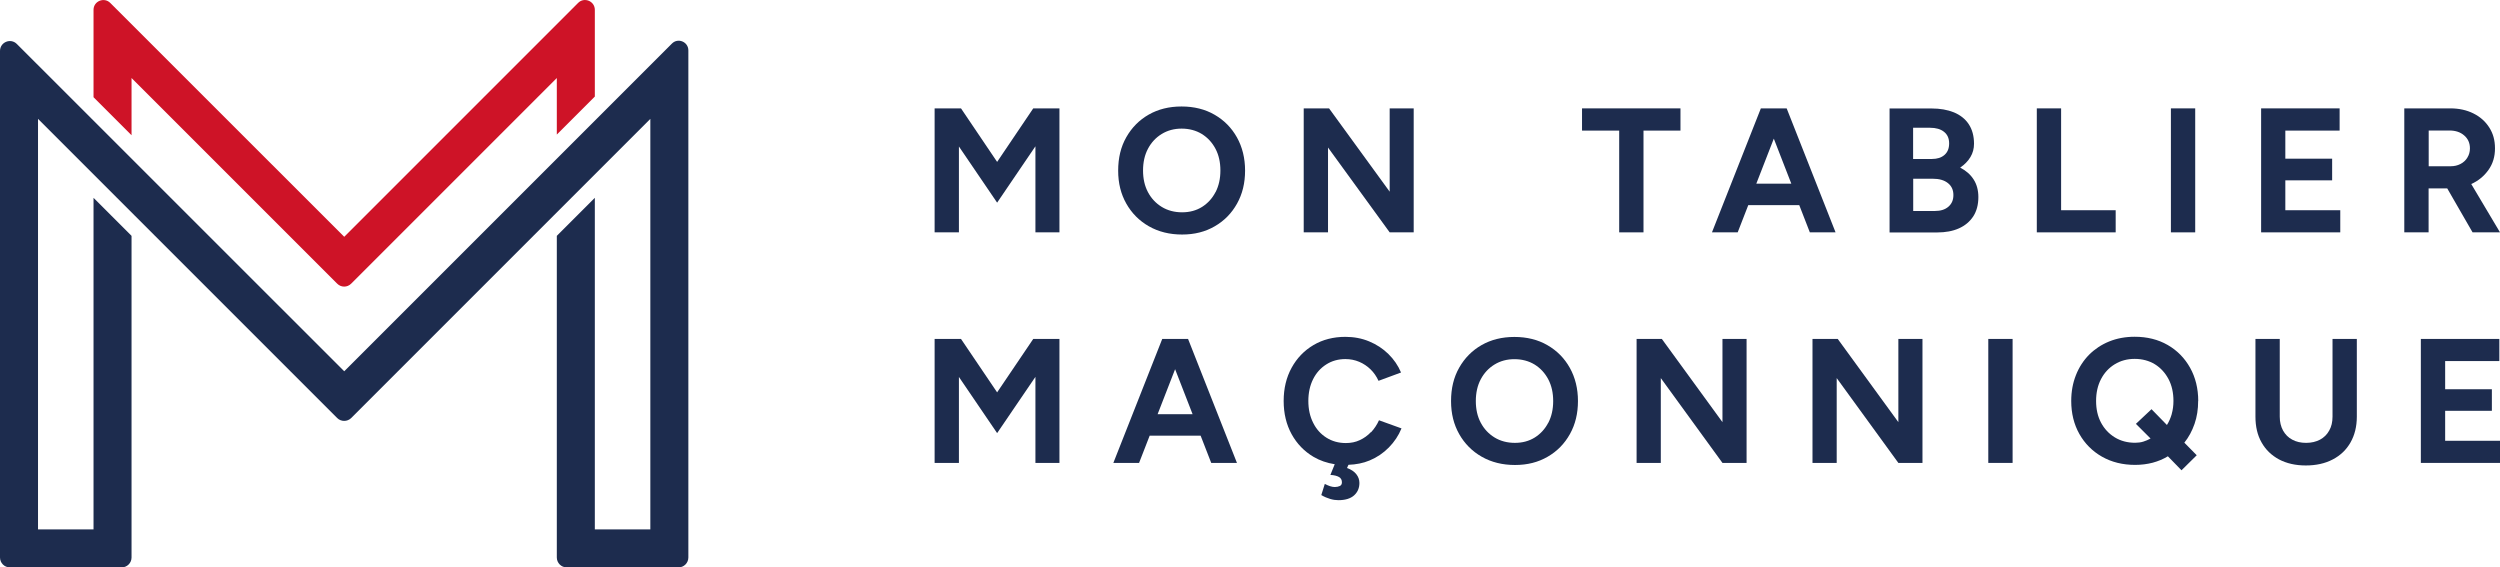 <?xml version="1.0" encoding="UTF-8"?>
<svg xmlns="http://www.w3.org/2000/svg" id="Calque_2" data-name="Calque 2" viewBox="0 0 264.36 60">
  <defs>
    <style>
      .cls-1 {
        fill: #1d2c4e;
      }

      .cls-2 {
        fill: #ce1327;
      }
    </style>
  </defs>
  <g id="Calque_2-2" data-name="Calque 2">
    <g>
      <g>
        <path class="cls-1" d="M62.9,20.92l-4.02,4.02v34.01c0,.58.47,1.05,1.05,1.05h11.81c.58,0,1.05-.47,1.05-1.05V5.33c0-.91-1.1-1.37-1.74-.72l-34.65,34.65L1.78,4.65c-.66-.66-1.78-.19-1.78.74v53.56c0,.58.47,1.05,1.05,1.05h11.81c.58,0,1.05-.47,1.05-1.05V24.94l-4.02-4.02v1.83s0,33.23,0,33.23h-5.87V12.57l31.63,31.63c.41.41,1.08.41,1.49,0l31.63-31.63v43.41h-5.87V20.92Z"></path>
        <path class="cls-2" d="M58.88,14.23l4.02-4.02V1.04c0-.92-1.12-1.39-1.77-.73l-24.73,24.73L11.66.31c-.65-.65-1.77-.19-1.77.73v9.24l4.02,4.02v-6.05l21.75,21.75c.41.41,1.06.41,1.47,0l21.75-21.75v5.99Z"></path>
      </g>
      <g>
        <g>
          <polygon class="cls-1" points="105.44 17.12 101.62 11.46 98.83 11.46 98.83 24.57 101.4 24.57 101.4 15.49 105.44 21.43 109.49 15.47 109.49 24.57 112.03 24.57 112.03 11.46 109.26 11.46 105.44 17.12"></polygon>
          <path class="cls-1" d="M128.43,12.13c-1-.58-2.17-.87-3.49-.87s-2.47.29-3.47.86-1.79,1.37-2.37,2.39-.86,2.19-.86,3.53.29,2.48.86,3.49,1.37,1.82,2.39,2.4c1.02.58,2.19.87,3.51.87s2.45-.29,3.45-.87c1.01-.58,1.79-1.38,2.36-2.4s.85-2.18.85-3.49-.29-2.49-.86-3.51-1.36-1.82-2.37-2.4ZM128.53,20.32c-.34.66-.82,1.18-1.42,1.56-.61.38-1.31.57-2.11.57s-1.53-.19-2.15-.57-1.11-.9-1.46-1.56c-.35-.66-.52-1.42-.52-2.29s.17-1.64.52-2.3c.35-.66.83-1.18,1.45-1.56.62-.38,1.32-.57,2.11-.57s1.52.19,2.14.57c.61.38,1.09.9,1.44,1.56.35.66.52,1.43.52,2.3s-.17,1.62-.51,2.29Z"></path>
          <polygon class="cls-1" points="146.95 20.27 140.54 11.46 137.86 11.46 137.86 24.57 140.43 24.57 140.43 15.6 146.95 24.57 149.49 24.57 149.49 11.46 146.95 11.46 146.95 20.27"></polygon>
        </g>
        <g>
          <polygon class="cls-1" points="177.7 11.46 167.29 11.46 167.29 13.81 171.22 13.81 171.22 24.57 173.79 24.57 173.79 13.81 177.7 13.81 177.7 11.46"></polygon>
          <path class="cls-1" d="M186.2,11.46l-5.17,13.11h2.72l1.12-2.88h5.39l1.12,2.88h2.72l-5.17-13.11h-2.74ZM185.72,19.42l1.85-4.76,1.85,4.76h-3.71Z"></path>
          <path class="cls-1" d="M207.28,17.72c.46-.31.82-.68,1.08-1.11.26-.43.38-.9.38-1.41,0-.82-.19-1.51-.56-2.07s-.9-.97-1.57-1.25c-.67-.27-1.46-.41-2.36-.41h-4.44v13.11h5.04c.87,0,1.64-.14,2.29-.43.65-.29,1.15-.71,1.52-1.27.36-.56.54-1.24.54-2.04,0-.72-.17-1.35-.5-1.86-.33-.52-.8-.93-1.41-1.25ZM202.31,13.51h1.78c.62,0,1.12.14,1.48.43s.54.69.54,1.22-.16.93-.49,1.22-.77.43-1.33.43h-1.99v-3.3ZM206.04,21.85c-.35.31-.83.46-1.44.46h-2.29v-3.41h2.08c.67,0,1.2.15,1.59.46.39.31.58.73.58,1.26s-.17.92-.52,1.23Z"></path>
          <polygon class="cls-1" points="223.72 22.23 217.95 22.23 217.95 11.46 215.38 11.46 215.38 24.57 223.72 24.57 223.72 22.23"></polygon>
          <rect class="cls-1" x="229.56" y="11.46" width="2.57" height="13.11"></rect>
          <polygon class="cls-1" points="247.47 22.23 241.66 22.23 241.66 19.07 246.61 19.07 246.61 16.78 241.66 16.78 241.66 13.81 247.4 13.81 247.4 11.46 239.1 11.46 239.1 24.57 247.47 24.57 247.47 22.23"></polygon>
          <path class="cls-1" d="M264.36,24.57l-3.04-5.11c.75-.34,1.35-.83,1.82-1.49s.69-1.41.69-2.28-.2-1.57-.6-2.2c-.4-.63-.95-1.13-1.67-1.49s-1.53-.54-2.45-.54h-4.87v13.11h2.57v-4.65h1.97l2.68,4.65h2.9ZM260.91,16.67c-.18.29-.42.51-.73.67s-.65.24-1.04.24h-2.32v-3.78h2.19c.64,0,1.16.17,1.56.52.41.35.61.81.61,1.37,0,.36-.09.69-.27.97Z"></path>
        </g>
        <g>
          <polygon class="cls-1" points="105.44 41.49 101.62 35.84 98.83 35.84 98.83 48.95 101.4 48.95 101.4 39.86 105.44 45.8 109.49 39.85 109.49 48.95 112.03 48.95 112.03 35.84 109.26 35.84 105.44 41.49"></polygon>
          <path class="cls-1" d="M122.9,35.84l-5.17,13.11h2.72l1.12-2.88h5.39l1.12,2.88h2.72l-5.17-13.11h-2.74ZM122.41,43.8l1.85-4.76,1.85,4.76h-3.71Z"></path>
          <path class="cls-1" d="M144.97,45.69c-.34.36-.74.65-1.18.85-.44.21-.93.31-1.47.31-.77,0-1.46-.19-2.06-.57-.6-.38-1.07-.9-1.4-1.57-.34-.67-.51-1.44-.51-2.31s.17-1.64.5-2.3c.33-.66.79-1.18,1.39-1.56.59-.38,1.27-.57,2.03-.57.52,0,1.01.1,1.46.29.45.19.85.46,1.2.8.35.34.63.75.84,1.21l2.38-.88c-.31-.74-.76-1.39-1.34-1.96s-1.26-1.01-2.03-1.33c-.77-.32-1.61-.48-2.51-.48-1.27,0-2.4.29-3.38.87s-1.75,1.38-2.31,2.4-.84,2.19-.84,3.51.28,2.49.84,3.51,1.34,1.82,2.32,2.4c.68.4,1.43.65,2.24.78l-.46,1.13c.4.02.7.1.91.22.21.12.31.31.31.56,0,.19-.07.32-.22.39-.15.07-.33.11-.54.11-.15,0-.31-.03-.5-.09-.18-.06-.36-.14-.55-.24l-.37,1.18c.32.19.64.32.94.41s.59.13.86.13c.74,0,1.29-.17,1.67-.51.37-.34.56-.77.56-1.31,0-.34-.11-.65-.33-.93-.22-.28-.55-.5-.98-.65l.15-.34c.8-.03,1.55-.17,2.24-.46.77-.32,1.45-.78,2.03-1.37.58-.59,1.03-1.26,1.34-2.02l-2.38-.86c-.21.47-.49.89-.83,1.26Z"></path>
          <path class="cls-1" d="M163.63,36.5c-1-.58-2.17-.87-3.49-.87s-2.47.29-3.47.86-1.79,1.37-2.37,2.39-.86,2.19-.86,3.53.29,2.48.86,3.49,1.37,1.82,2.39,2.4c1.02.58,2.19.87,3.51.87s2.45-.29,3.45-.87c1.01-.58,1.79-1.38,2.36-2.4s.85-2.18.85-3.49-.29-2.49-.86-3.51-1.36-1.82-2.37-2.4ZM163.72,44.7c-.34.66-.82,1.18-1.42,1.56-.61.38-1.31.57-2.11.57s-1.53-.19-2.15-.57-1.11-.9-1.46-1.56c-.35-.66-.52-1.42-.52-2.29s.17-1.64.52-2.3c.35-.66.83-1.18,1.45-1.56.62-.38,1.32-.57,2.11-.57s1.52.19,2.14.57c.61.38,1.09.9,1.44,1.56.35.66.52,1.43.52,2.3s-.17,1.62-.51,2.29Z"></path>
          <polygon class="cls-1" points="182.14 44.64 175.73 35.84 173.06 35.84 173.06 48.95 175.62 48.95 175.62 39.98 182.14 48.95 184.69 48.95 184.69 35.84 182.14 35.84 182.14 44.64"></polygon>
          <polygon class="cls-1" points="200.74 44.64 194.33 35.84 191.66 35.84 191.66 48.95 194.22 48.95 194.22 39.98 200.74 48.95 203.29 48.95 203.29 35.84 200.74 35.84 200.74 44.64"></polygon>
          <rect class="cls-1" x="210.25" y="35.84" width="2.57" height="13.11"></rect>
          <path class="cls-1" d="M232.45,42.41c0-1.32-.29-2.5-.86-3.52-.57-1.02-1.36-1.83-2.37-2.41s-2.17-.87-3.49-.87c-.99,0-1.89.17-2.7.5-.81.33-1.52.8-2.12,1.4-.6.61-1.06,1.32-1.39,2.15-.33.83-.5,1.74-.5,2.74,0,1.31.29,2.48.86,3.49s1.37,1.82,2.39,2.4c1.02.58,2.19.87,3.51.87.65,0,1.27-.08,1.85-.23.59-.16,1.12-.38,1.61-.68l1.44,1.48,1.61-1.59-1.31-1.33c.46-.57.82-1.24,1.08-1.99.26-.75.38-1.55.38-2.42ZM229.65,43.78c-.12.42-.29.81-.51,1.16l-1.63-1.67-1.65,1.55,1.55,1.55c-.25.14-.51.25-.77.33s-.55.12-.86.12c-.81,0-1.53-.19-2.15-.57s-1.11-.9-1.46-1.56c-.35-.66-.52-1.42-.52-2.29s.17-1.64.52-2.31.83-1.19,1.45-1.57c.62-.38,1.32-.57,2.11-.57s1.52.19,2.14.57c.61.38,1.09.91,1.44,1.57s.52,1.44.52,2.31c0,.49-.06.94-.18,1.37Z"></path>
          <path class="cls-1" d="M246.65,44.06c0,.56-.11,1.05-.35,1.47-.23.42-.56.74-.97.96-.42.22-.91.34-1.47.34s-1.05-.11-1.47-.34c-.42-.22-.74-.55-.97-.96-.23-.42-.35-.91-.35-1.47v-8.22h-2.57v8.22c0,1.05.21,1.96.65,2.73.43.77,1.05,1.36,1.84,1.79.8.42,1.74.64,2.83.64s2.05-.21,2.86-.64c.81-.42,1.43-1.02,1.87-1.79.44-.77.67-1.68.67-2.73v-8.22h-2.57v8.22Z"></path>
          <polygon class="cls-1" points="258.56 46.61 258.56 43.44 263.5 43.44 263.5 41.16 258.56 41.16 258.56 38.18 264.29 38.18 264.29 35.84 255.99 35.84 255.99 48.95 264.36 48.95 264.36 46.61 258.56 46.61"></polygon>
        </g>
      </g>
    </g>
  </g>
</svg>
